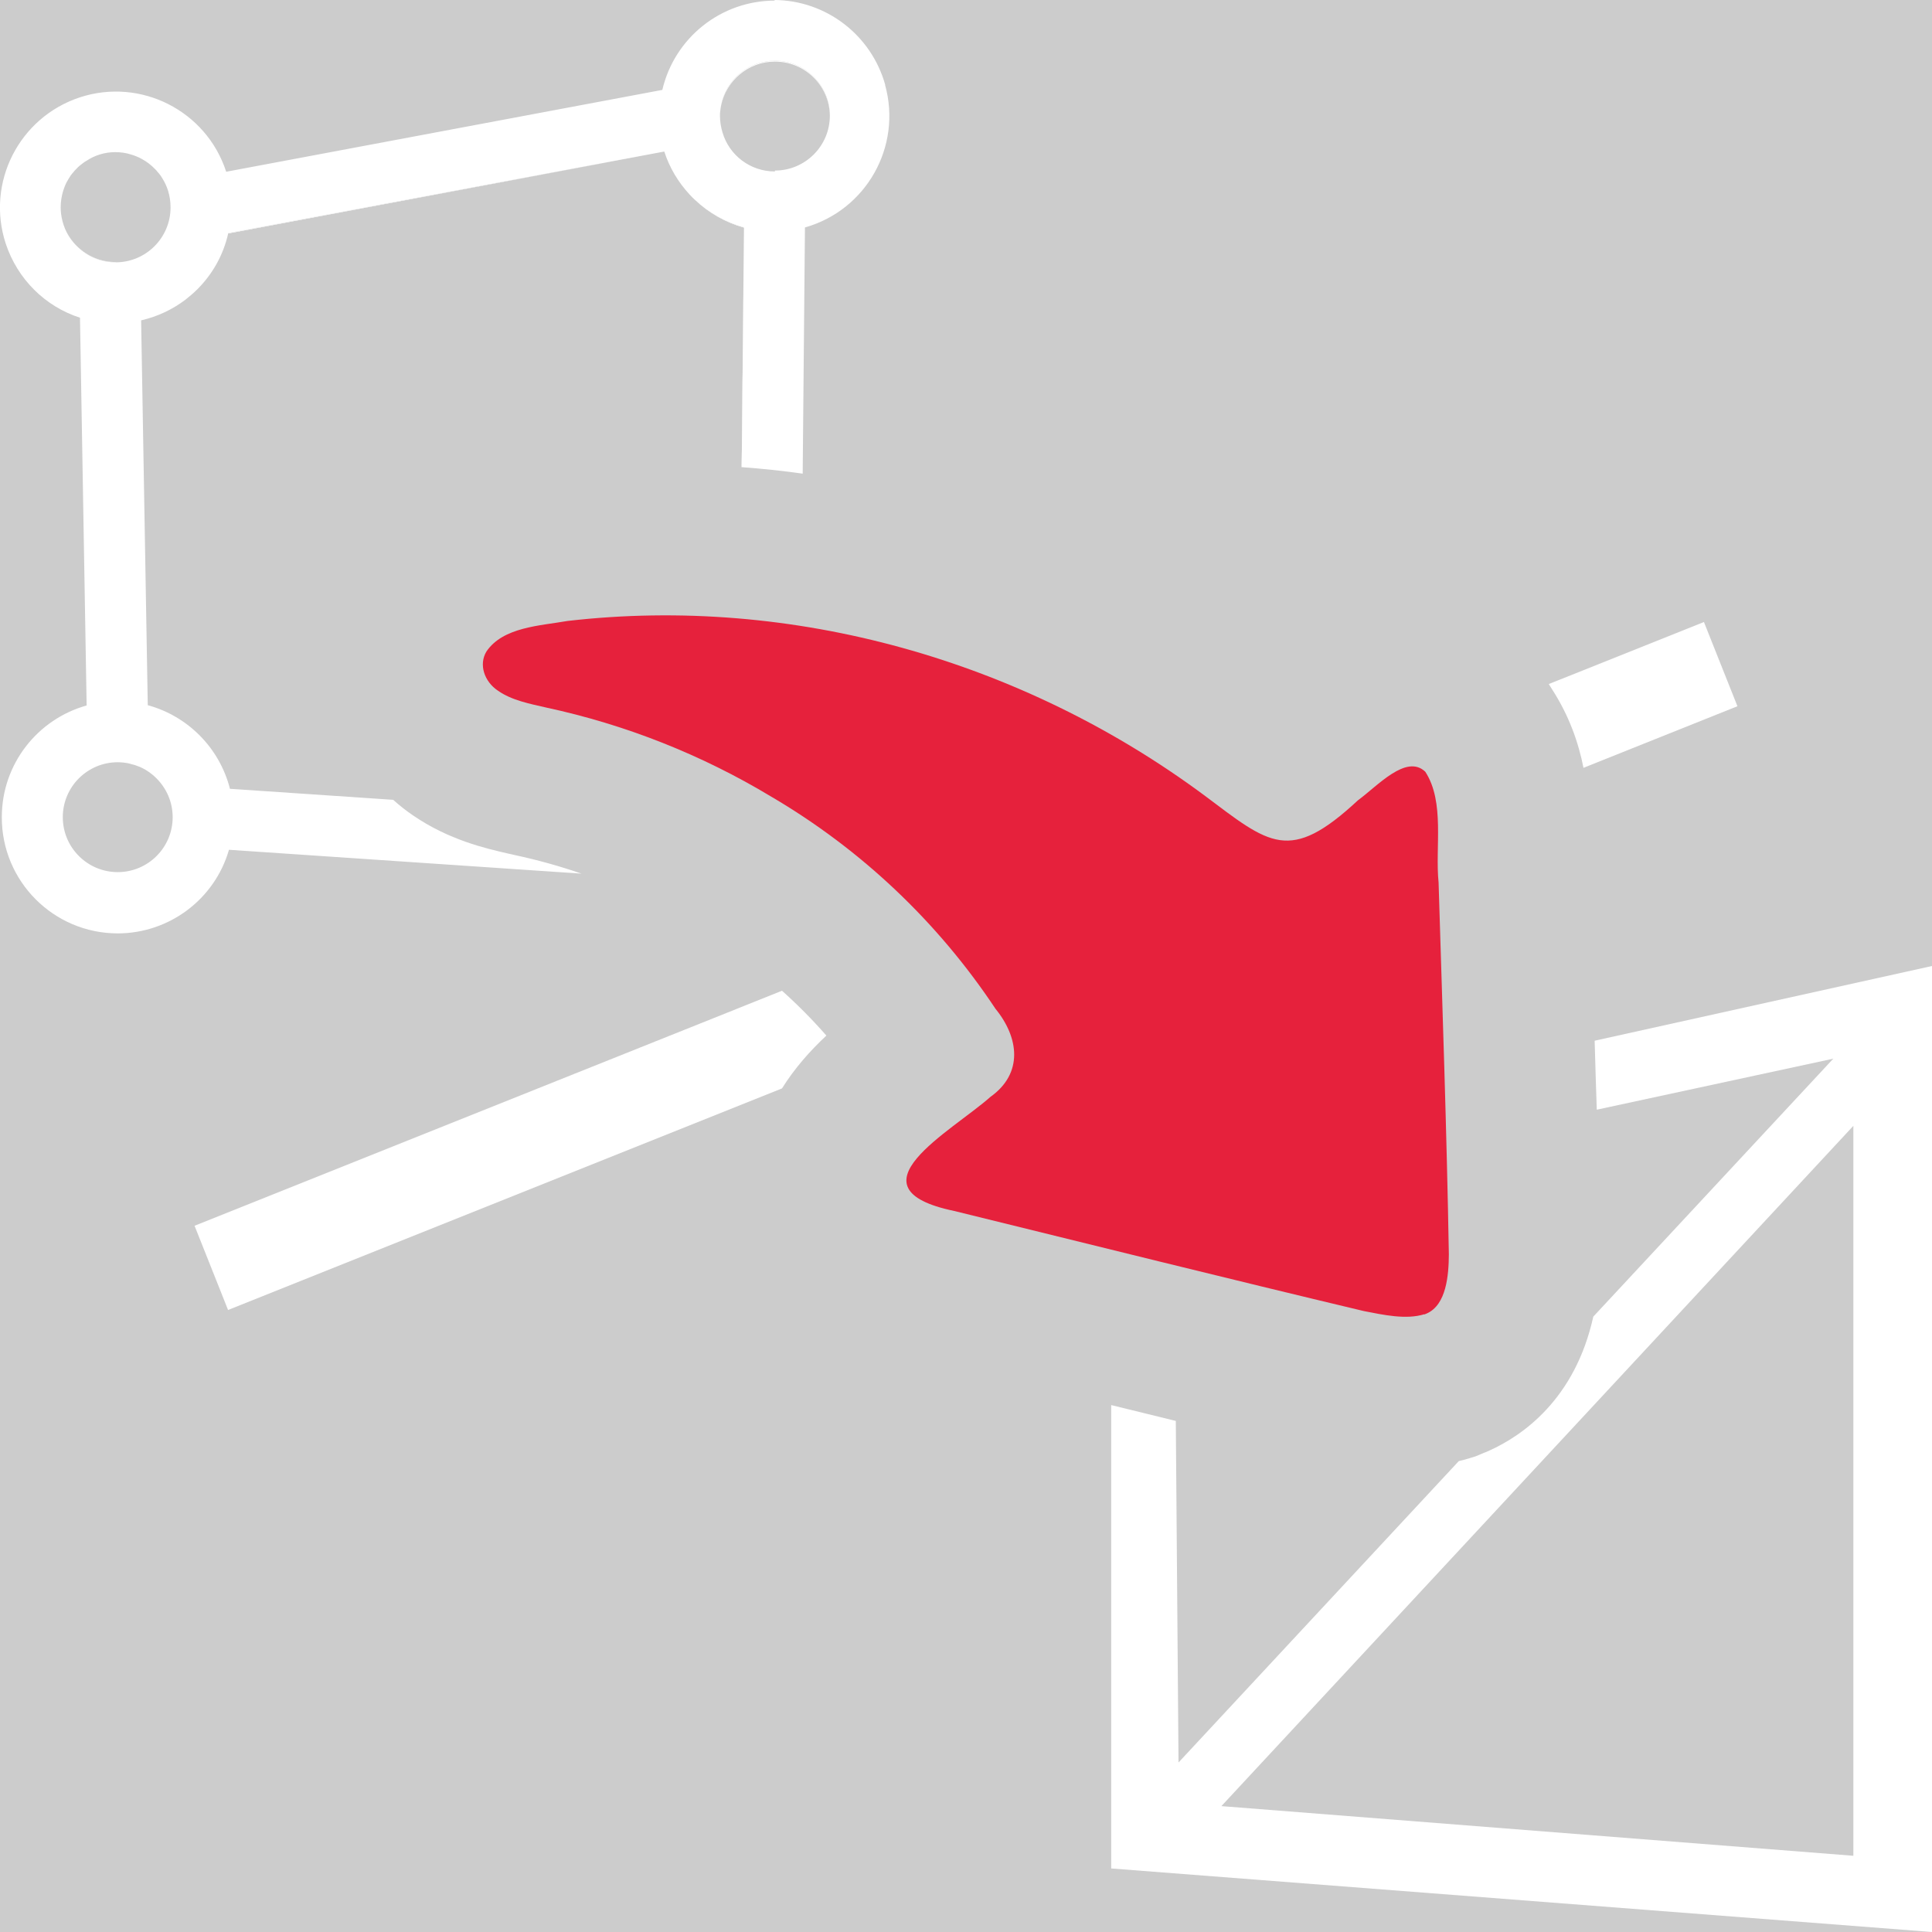 <?xml version='1.0' encoding='UTF-8'?>
<svg xmlns="http://www.w3.org/2000/svg" id="uuid-9fb9ca66-2f67-448a-985a-01f6aefc6b10" data-name="Calque 1" viewBox="0 0 128 128">
  <rect width="100%" height="100%" fill="#cccccc"/>
  <rect width="100%" height="100%" fill="#cccccc"/>
  <defs>
    <style>
      .uuid-d21e423c-05fa-4ca0-b951-e5e0e1a5d215 {
        fill: #e6213c;
      }

      .uuid-d21e423c-05fa-4ca0-b951-e5e0e1a5d215, .uuid-64ae5241-9ed0-4b8c-b1d3-964daa2bc260, .uuid-96211109-de1a-45a0-b9dc-b1e71d1183c6 {
        stroke-width: 0px;
      }

      .uuid-64ae5241-9ed0-4b8c-b1d3-964daa2bc260 {
        fill: none;
      }

      .uuid-96211109-de1a-45a0-b9dc-b1e71d1183c6 {
        fill: #fff;
      }
    </style>
  </defs>
  <path class="uuid-d21e423c-05fa-4ca0-b951-e5e0e1a5d215" d="M94.37,87.07c-1.21.38-2.74.04-4.02-.21-9.02-2.15-18.1-4.41-27.13-6.63-7.24-1.51-.16-5.28,2.4-7.56,2.19-1.56,1.89-3.93.33-5.84-3.82-5.75-8.9-10.56-14.87-14.06-4.6-2.77-9.63-4.76-14.88-5.89-1.09-.25-2.3-.48-3.21-1.12-.9-.6-1.29-1.73-.76-2.6,1.1-1.62,3.55-1.7,5.37-2.02,14.92-1.72,30.12,2.61,42.17,11.54,4.35,3.26,5.65,4.57,10.2.34,1.3-.95,3.2-3.09,4.46-1.89,1.31,2.02.64,5,.88,7.34.25,8.23.54,16.46.68,24.65-.01,1.36-.16,3.32-1.46,3.9l-.17.07Z"/>
  <g id="uuid-c9ecc6dd-816a-4aed-b131-00e7227f7628" data-name="mesh-2">
    <path class="uuid-96211109-de1a-45a0-b9dc-b1e71d1183c6" d="M105.65,68.95c.04,1.52.09,3.04.14,4.57l15.67-3.38-15.9,17.09c-1.21,5.48-4.69,7.89-6.92,8.89l-.16.07-.18.07-.16.07-.39.16-.39.12c-.23.07-.47.14-.71.19l-18.57,19.97-.18-22.63c-1.43-.35-2.86-.7-4.28-1.05v30.7l54.38,4.21v-64l-22.35,4.95ZM122.79,122.95l-41.87-3.29,41.87-45.07v48.36Z"/>
  </g>
  <path class="uuid-96211109-de1a-45a0-b9dc-b1e71d1183c6" d="M54.75,68.61c-1.05.98-2.1,2.15-2.94,3.5l-36.7,14.68-2.22-5.58,38.92-15.57c1.04.93,2.02,1.92,2.94,2.97Z"/>
  <path class="uuid-96211109-de1a-45a0-b9dc-b1e71d1183c6" d="M115.11,46.79l-10.2,4.08c-.33-1.67-.95-3.45-2.08-5.2l-.22-.35,10.28-4.11,2.22,5.58Z"/>
  <g id="uuid-c40d0709-dcb1-4b8e-b7ea-2f6bb70ed082" data-name="cad surface">
    <path class="uuid-96211109-de1a-45a0-b9dc-b1e71d1183c6" d="M15.14,15.44l28.88-5.4-28.88,5.42v-.02Z"/>
    <polygon class="uuid-96211109-de1a-45a0-b9dc-b1e71d1183c6" points="49.14 30.95 49.3 15.08 49.15 30.95 49.14 30.95"/>
    <path class="uuid-96211109-de1a-45a0-b9dc-b1e71d1183c6" d="M49.3,15.06v.02c-1.22-.34-2.33-.97-3.23-1.82.9.83,2.01,1.46,3.23,1.8Z"/>
    <path class="uuid-96211109-de1a-45a0-b9dc-b1e71d1183c6" d="M46.07,13.26c.9.85,2.01,1.48,3.23,1.82v-.02c-1.22-.34-2.33-.97-3.23-1.8ZM51.34,4.02c-1.78,0-3.27,1.28-3.57,2.99.34-1.67,1.81-2.93,3.57-2.93,1.99,0,3.61,1.59,3.64,3.58,0-2.01-1.63-3.64-3.64-3.64Z"/>
    <path class="uuid-64ae5241-9ed0-4b8c-b1d3-964daa2bc260" d="M54.98,7.66c-.03-1.99-1.65-3.58-3.64-3.58-1.76,0-3.23,1.26-3.57,2.93.3-1.71,1.79-2.99,3.57-2.99,2.01,0,3.64,1.63,3.64,3.64Z"/>
    <path class="uuid-96211109-de1a-45a0-b9dc-b1e71d1183c6" d="M5.09,16.3c.65.67,1.56,1.08,2.57,1.08l.02-.02c-1.01.01-1.92-.4-2.59-1.06ZM4.31,15.16c.18.43.44.82.78,1.14-.32-.32-.59-.71-.78-1.14Z"/>
    <path class="uuid-64ae5241-9ed0-4b8c-b1d3-964daa2bc260" d="M4.31,15.16c.19.43.46.82.78,1.14-.34-.32-.6-.71-.78-1.14Z"/>
    <path class="uuid-64ae5241-9ed0-4b8c-b1d3-964daa2bc260" d="M7.68,17.36l-.02.02c-1.01,0-1.92-.41-2.57-1.08.67.66,1.58,1.07,2.59,1.06Z"/>
    <path class="uuid-96211109-de1a-45a0-b9dc-b1e71d1183c6" d="M58.65,5.63c-.92-3.31-3.92-5.61-7.35-5.63l.04.04c-3.56,0-6.65,2.45-7.46,5.92h-.02l-28.88,5.42v-.02c-1.32-4.03-5.66-6.23-9.69-4.91C1.26,7.78-.94,12.11.38,16.14c.77,2.33,2.59,4.16,4.92,4.91v.03l.44,25.66c-3.24.9-5.62,3.87-5.62,7.4-.01,4.24,3.42,7.69,7.67,7.7,3.41,0,6.43-2.25,7.38-5.54h0l23.35,1.58c-1.44-.5-2.92-.91-4.42-1.23l-.08-.02-.08-.02-.28-.06c-1.47-.34-3.91-.89-6.3-2.53-.47-.32-.9-.66-1.31-1.03l-10.82-.73v-.02c-.69-2.68-2.77-4.79-5.44-5.52l-.44-25.48v-.02h.02c1.08-.25,2.06-.72,2.91-1.36.28-.22.55-.45.8-.7,1-1,1.72-2.27,2.04-3.7h.01v-.02l28.88-5.4c.35,1.08.93,2.04,1.68,2.85.12.13.24.25.37.37.9.83,2.01,1.46,3.23,1.8v.02l-.15,15.87c1.35.1,2.7.24,4.04.43l.15-16.31c4.07-1.15,6.44-5.37,5.31-9.44ZM10.37,51.57c.66.66,1.07,1.57,1.07,2.57,0,2.01-1.63,3.64-3.64,3.64s-3.64-1.63-3.64-3.64,1.63-3.64,3.64-3.64c.12,0,.25.01.37.02.16.02.32.04.48.09l.1.03c.16.03.31.09.46.15h.01c.43.18.82.45,1.15.78ZM7.66,17.38c-1.01,0-1.92-.41-2.57-1.08-.34-.32-.6-.71-.78-1.14h0c-.14-.34-.23-.69-.27-1.05-.01-.12-.02-.25-.02-.37,0-.38.06-.74.16-1.08.06-.18.12-.36.21-.54.04-.08.09-.17.14-.25.09-.16.2-.32.33-.46.06-.08.12-.15.19-.21.13-.15.28-.27.43-.38.08-.06.16-.12.24-.16.55-.37,1.21-.58,1.92-.58.36,0,.72.05,1.05.16.11.03.22.07.32.11.14.05.27.12.4.19.31.17.6.39.84.64.08.07.14.14.19.21.13.14.24.29.33.45.15.24.27.5.36.78.11.35.17.73.17,1.12,0,2.01-1.63,3.64-3.64,3.64ZM51.34,11.3v.06c-1.64,0-3.03-1.08-3.47-2.58-.11-.35-.17-.73-.17-1.12,0-.11,0-.21.02-.31.01-.12.03-.23.05-.34.3-1.71,1.79-2.99,3.57-2.99,2.01,0,3.64,1.63,3.64,3.64s-1.63,3.64-3.64,3.64Z"/>
    <path class="uuid-96211109-de1a-45a0-b9dc-b1e71d1183c6" d="M44.02,10.04l-28.88,5.42v-.02l28.88-5.4Z"/>
    <polygon class="uuid-96211109-de1a-45a0-b9dc-b1e71d1183c6" points="49.3 15.08 49.15 30.95 49.14 30.95 49.3 15.08"/>
  </g>
</svg>
